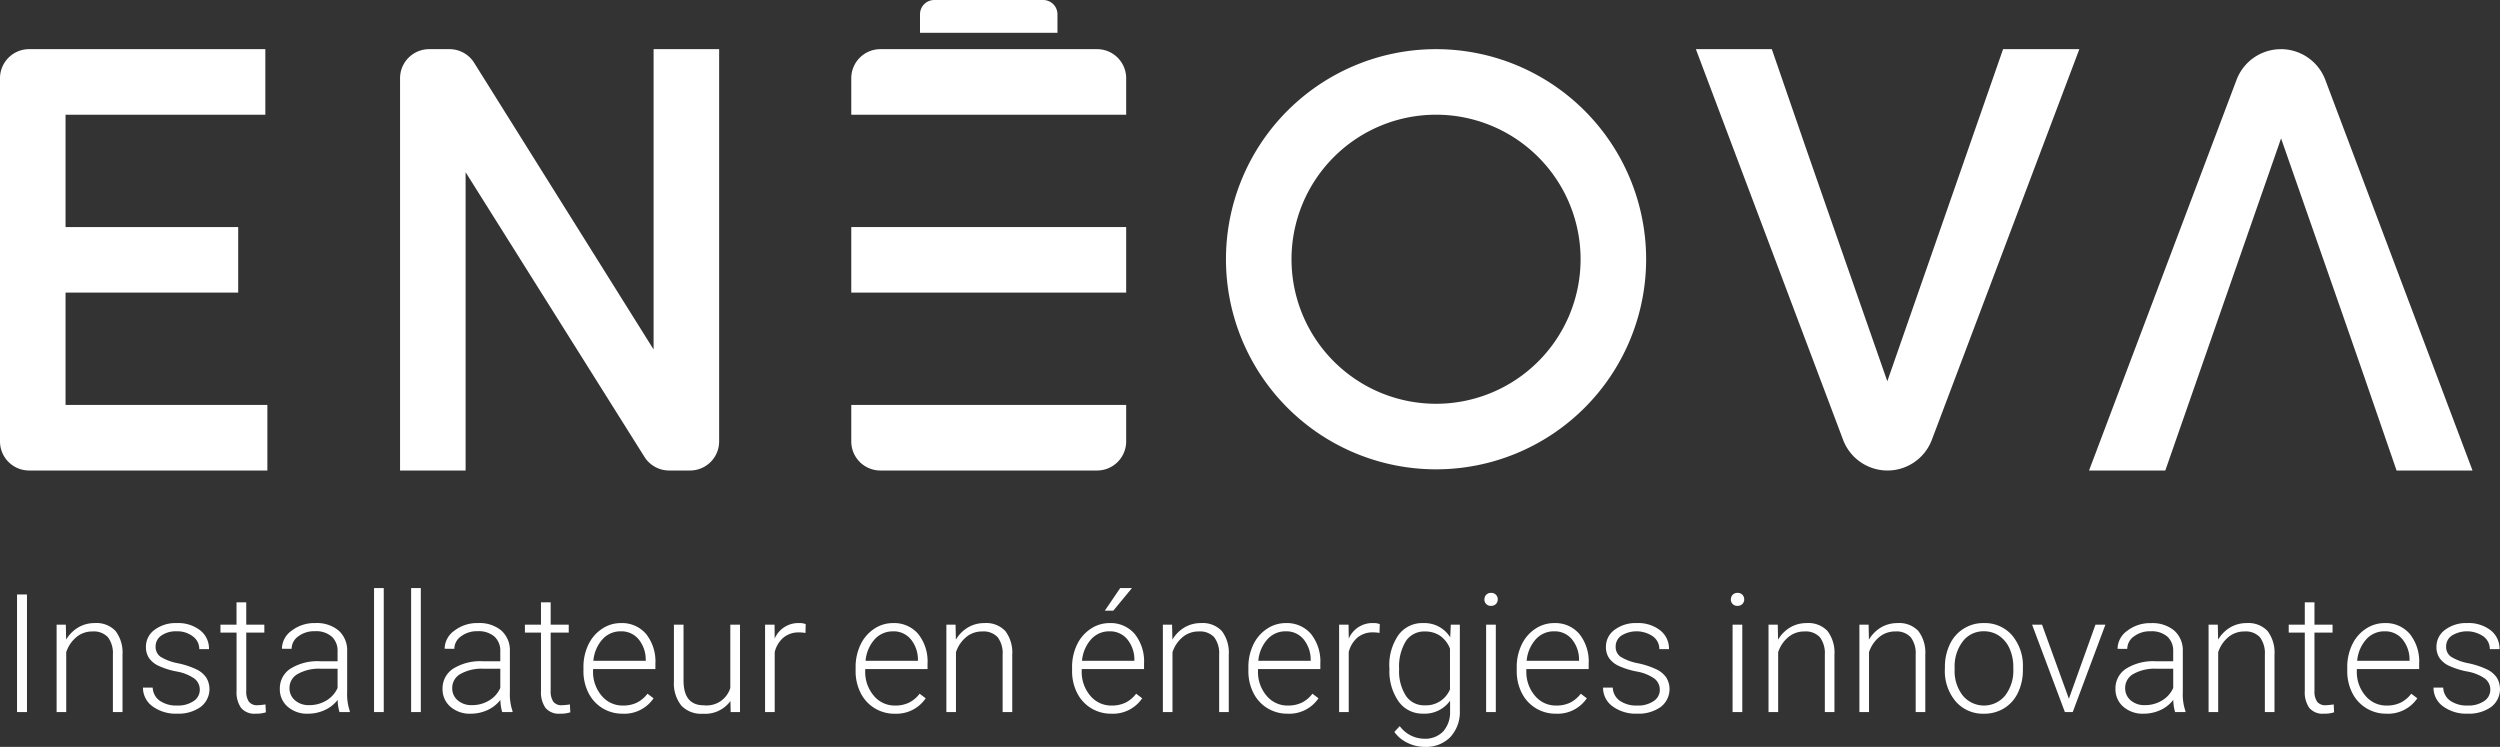 <svg xmlns="http://www.w3.org/2000/svg" xmlns:xlink="http://www.w3.org/1999/xlink" width="272.092" height="81.288" viewBox="0 0 272.092 81.288">
  <rect x="0" y="0" width="272.092" height="81.288" fill="#333333" stroke="none"/>
  <defs>
    <clipPath id="clip-path">
      <rect id="Rectangle_9" data-name="Rectangle 9" width="269.102" height="51.208" fill="none"/>
    </clipPath>
  </defs>
  <g id="Groupe_159" data-name="Groupe 159" transform="translate(-377 -407.5)">
    <path id="Tracé_134" data-name="Tracé 134" d="M2.936,17H1.854V4.2H2.936ZM7.163,7.49,7.2,9.116a3.776,3.776,0,0,1,1.336-1.34A3.472,3.472,0,0,1,10.3,7.314a2.853,2.853,0,0,1,2.276.861,3.885,3.885,0,0,1,.756,2.584V17H12.287V10.751a2.905,2.905,0,0,0-.541-1.9,2.118,2.118,0,0,0-1.7-.624,2.66,2.66,0,0,0-1.727.611,3.578,3.578,0,0,0-1.112,1.648V17H6.161V7.49Zm14.581,7.093a1.5,1.5,0,0,0-.628-1.257,4.846,4.846,0,0,0-1.894-.743,8.545,8.545,0,0,1-1.964-.615,2.617,2.617,0,0,1-1.037-.848,2.116,2.116,0,0,1-.338-1.213,2.263,2.263,0,0,1,.94-1.859,3.8,3.8,0,0,1,2.408-.734,3.91,3.91,0,0,1,2.553.787,2.525,2.525,0,0,1,.962,2.052H21.691a1.7,1.7,0,0,0-.7-1.389,2.749,2.749,0,0,0-1.762-.554,2.75,2.75,0,0,0-1.666.461,1.424,1.424,0,0,0-.628,1.2,1.3,1.3,0,0,0,.523,1.1,5.532,5.532,0,0,0,1.907.716,8.964,8.964,0,0,1,2.074.694,2.686,2.686,0,0,1,1.024.888,2.441,2.441,0,0,1-.637,3.182,4.149,4.149,0,0,1-2.536.721,4.26,4.26,0,0,1-2.694-.8,2.476,2.476,0,0,1-1.033-2.035H16.62a1.829,1.829,0,0,0,.778,1.437,3.179,3.179,0,0,0,1.894.514,2.989,2.989,0,0,0,1.775-.483A1.451,1.451,0,0,0,21.744,14.583ZM26.8,5.056V7.49h1.969v.861H26.8v6.337a1.982,1.982,0,0,0,.286,1.178,1.108,1.108,0,0,0,.954.387,6.543,6.543,0,0,0,.853-.088l.044.861a3.408,3.408,0,0,1-1.125.149,1.876,1.876,0,0,1-1.573-.628,2.958,2.958,0,0,1-.492-1.85V8.352H23.994V7.49h1.749V5.056ZM36.949,17a4.974,4.974,0,0,1-.2-1.327,3.668,3.668,0,0,1-1.411,1.112,4.32,4.32,0,0,1-1.815.391,3.188,3.188,0,0,1-2.219-.765,2.491,2.491,0,0,1-.848-1.934,2.545,2.545,0,0,1,1.156-2.2,5.553,5.553,0,0,1,3.221-.809h1.907V10.391a2.083,2.083,0,0,0-.628-1.6A2.6,2.6,0,0,0,34.277,8.2a2.868,2.868,0,0,0-1.819.563,1.671,1.671,0,0,0-.721,1.354l-1.055-.009a2.446,2.446,0,0,1,1.055-1.964,4.061,4.061,0,0,1,2.593-.831,3.7,3.7,0,0,1,2.509.8,2.854,2.854,0,0,1,.945,2.219v4.5a5.581,5.581,0,0,0,.29,2.065V17Zm-3.3-.756a3.531,3.531,0,0,0,1.885-.51,3,3,0,0,0,1.208-1.362V12.28H34.857a4.713,4.713,0,0,0-2.461.576,1.728,1.728,0,0,0-.888,1.534,1.7,1.7,0,0,0,.593,1.327A2.235,2.235,0,0,0,33.645,16.244ZM41.766,17H40.711V3.5h1.055ZM45.8,17H44.745V3.5H45.8Zm8.859,0a4.974,4.974,0,0,1-.2-1.327,3.668,3.668,0,0,1-1.411,1.112,4.32,4.32,0,0,1-1.815.391,3.188,3.188,0,0,1-2.219-.765,2.491,2.491,0,0,1-.848-1.934,2.545,2.545,0,0,1,1.156-2.2,5.553,5.553,0,0,1,3.221-.809h1.907V10.391a2.083,2.083,0,0,0-.628-1.6A2.6,2.6,0,0,0,51.987,8.2a2.868,2.868,0,0,0-1.819.563,1.671,1.671,0,0,0-.721,1.354l-1.055-.009a2.446,2.446,0,0,1,1.055-1.964,4.061,4.061,0,0,1,2.593-.831,3.7,3.7,0,0,1,2.509.8,2.854,2.854,0,0,1,.945,2.219v4.5a5.581,5.581,0,0,0,.29,2.065V17Zm-3.3-.756a3.531,3.531,0,0,0,1.885-.51,3,3,0,0,0,1.208-1.362V12.28H52.567a4.713,4.713,0,0,0-2.461.576,1.728,1.728,0,0,0-.888,1.534,1.7,1.7,0,0,0,.593,1.327A2.235,2.235,0,0,0,51.354,16.244ZM59.933,5.056V7.49H61.9v.861H59.933v6.337a1.982,1.982,0,0,0,.286,1.178,1.108,1.108,0,0,0,.954.387,6.543,6.543,0,0,0,.853-.088l.044.861a3.408,3.408,0,0,1-1.125.149,1.876,1.876,0,0,1-1.573-.628,2.958,2.958,0,0,1-.492-1.85V8.352H57.129V7.49h1.749V5.056Zm7.831,12.12a4.128,4.128,0,0,1-2.193-.6,4.073,4.073,0,0,1-1.525-1.666,5.193,5.193,0,0,1-.545-2.4V12.14a5.6,5.6,0,0,1,.532-2.47,4.23,4.23,0,0,1,1.481-1.727,3.653,3.653,0,0,1,2.057-.628A3.434,3.434,0,0,1,70.317,8.5a4.8,4.8,0,0,1,1.015,3.23v.589H64.547v.2a3.982,3.982,0,0,0,.927,2.694,2.95,2.95,0,0,0,2.333,1.077,3.427,3.427,0,0,0,1.49-.308A3.3,3.3,0,0,0,70.471,15l.659.5A3.837,3.837,0,0,1,67.764,17.176ZM67.57,8.211a2.629,2.629,0,0,0-2,.87,4.02,4.02,0,0,0-.989,2.338h5.7V11.3A3.49,3.49,0,0,0,69.5,9.072,2.424,2.424,0,0,0,67.57,8.211ZM79.5,15.8a3.418,3.418,0,0,1-3.032,1.38,2.942,2.942,0,0,1-2.312-.883,3.869,3.869,0,0,1-.809-2.615V7.49h1.046v6.056q0,2.716,2.2,2.716a2.693,2.693,0,0,0,2.892-1.89V7.49h1.055V17h-1.02Zm8.165-7.409a3.928,3.928,0,0,0-.712-.062,2.568,2.568,0,0,0-1.666.549,3.009,3.009,0,0,0-.971,1.6V17H83.268V7.49H84.3L84.313,9a2.8,2.8,0,0,1,2.681-1.687,1.73,1.73,0,0,1,.694.114Zm9.721,8.789a4.128,4.128,0,0,1-2.193-.6,4.073,4.073,0,0,1-1.525-1.666,5.193,5.193,0,0,1-.545-2.4V12.14a5.6,5.6,0,0,1,.532-2.47,4.23,4.23,0,0,1,1.481-1.727,3.653,3.653,0,0,1,2.057-.628A3.434,3.434,0,0,1,99.936,8.5a4.8,4.8,0,0,1,1.015,3.23v.589H94.166v.2a3.982,3.982,0,0,0,.927,2.694,2.95,2.95,0,0,0,2.333,1.077,3.427,3.427,0,0,0,1.49-.308A3.3,3.3,0,0,0,100.09,15l.659.5A3.837,3.837,0,0,1,97.383,17.176Zm-.193-8.965a2.629,2.629,0,0,0-2,.87,4.02,4.02,0,0,0-.989,2.338h5.7V11.3a3.49,3.49,0,0,0-.782-2.232A2.424,2.424,0,0,0,97.189,8.211ZM104,7.49l.035,1.626a3.776,3.776,0,0,1,1.336-1.34,3.472,3.472,0,0,1,1.767-.461,2.853,2.853,0,0,1,2.276.861,3.885,3.885,0,0,1,.756,2.584V17h-1.046V10.751a2.905,2.905,0,0,0-.541-1.9,2.118,2.118,0,0,0-1.7-.624,2.66,2.66,0,0,0-1.727.611,3.578,3.578,0,0,0-1.112,1.648V17H103V7.49Zm16.945,9.686a4.128,4.128,0,0,1-2.193-.6,4.073,4.073,0,0,1-1.525-1.666,5.193,5.193,0,0,1-.545-2.4V12.14a5.6,5.6,0,0,1,.532-2.47A4.23,4.23,0,0,1,118.7,7.943a3.653,3.653,0,0,1,2.057-.628A3.434,3.434,0,0,1,123.5,8.5a4.8,4.8,0,0,1,1.015,3.23v.589h-6.785v.2a3.982,3.982,0,0,0,.927,2.694,2.95,2.95,0,0,0,2.333,1.077,3.427,3.427,0,0,0,1.49-.308A3.3,3.3,0,0,0,123.653,15l.659.5A3.837,3.837,0,0,1,120.946,17.176Zm-.193-8.965a2.629,2.629,0,0,0-2,.87,4.02,4.02,0,0,0-.989,2.338h5.7V11.3a3.49,3.49,0,0,0-.782-2.232A2.424,2.424,0,0,0,120.753,8.211ZM121.922,3.5H123.2l-2.03,2.461h-.923Zm5.643,3.99.035,1.626a3.776,3.776,0,0,1,1.336-1.34,3.472,3.472,0,0,1,1.767-.461,2.853,2.853,0,0,1,2.276.861,3.885,3.885,0,0,1,.756,2.584V17h-1.046V10.751a2.905,2.905,0,0,0-.541-1.9,2.118,2.118,0,0,0-1.7-.624,2.66,2.66,0,0,0-1.727.611,3.578,3.578,0,0,0-1.112,1.648V17h-1.046V7.49Zm12.568,9.686a4.128,4.128,0,0,1-2.193-.6,4.073,4.073,0,0,1-1.525-1.666,5.193,5.193,0,0,1-.545-2.4V12.14a5.6,5.6,0,0,1,.532-2.47,4.23,4.23,0,0,1,1.481-1.727,3.653,3.653,0,0,1,2.057-.628A3.434,3.434,0,0,1,142.686,8.5a4.8,4.8,0,0,1,1.015,3.23v.589h-6.785v.2a3.982,3.982,0,0,0,.927,2.694,2.95,2.95,0,0,0,2.333,1.077,3.427,3.427,0,0,0,1.49-.308A3.3,3.3,0,0,0,142.84,15l.659.5A3.837,3.837,0,0,1,140.133,17.176Zm-.193-8.965a2.629,2.629,0,0,0-2,.87,4.02,4.02,0,0,0-.989,2.338h5.7V11.3a3.49,3.49,0,0,0-.782-2.232A2.424,2.424,0,0,0,139.939,8.211Zm10.2.176a3.928,3.928,0,0,0-.712-.062,2.568,2.568,0,0,0-1.666.549,3.009,3.009,0,0,0-.971,1.6V17h-1.046V7.49h1.028L146.795,9a2.8,2.8,0,0,1,2.681-1.687,1.73,1.73,0,0,1,.694.114Zm1.072,3.771A5.725,5.725,0,0,1,152.2,8.62a3.19,3.19,0,0,1,2.685-1.305,3.307,3.307,0,0,1,2.953,1.547L157.9,7.49h.984v9.316a4.028,4.028,0,0,1-1.028,2.909,3.679,3.679,0,0,1-2.786,1.072,4.232,4.232,0,0,1-1.894-.444,3.679,3.679,0,0,1-1.419-1.182l.589-.633A3.332,3.332,0,0,0,155,19.9a2.7,2.7,0,0,0,2.057-.778,3.1,3.1,0,0,0,.765-2.158v-1.2a3.4,3.4,0,0,1-2.944,1.406,3.171,3.171,0,0,1-2.654-1.318,5.744,5.744,0,0,1-1-3.56Zm1.063.185a4.959,4.959,0,0,0,.729,2.87,2.359,2.359,0,0,0,2.057,1.05,2.811,2.811,0,0,0,2.751-1.74V10.1a3,3,0,0,0-1.063-1.393,2.868,2.868,0,0,0-1.67-.479,2.388,2.388,0,0,0-2.065,1.042A5.3,5.3,0,0,0,152.279,12.342ZM162.8,17h-1.055V7.49H162.8ZM161.561,4.739a.712.712,0,0,1,.193-.505.687.687,0,0,1,.527-.207.692.692,0,0,1,.729.712.688.688,0,0,1-.2.5.71.71,0,0,1-.532.2.678.678,0,0,1-.721-.7Zm7.778,12.437a4.128,4.128,0,0,1-2.193-.6,4.073,4.073,0,0,1-1.525-1.666,5.193,5.193,0,0,1-.545-2.4V12.14a5.6,5.6,0,0,1,.532-2.47,4.23,4.23,0,0,1,1.481-1.727,3.653,3.653,0,0,1,2.057-.628A3.434,3.434,0,0,1,171.892,8.5a4.8,4.8,0,0,1,1.015,3.23v.589h-6.785v.2a3.982,3.982,0,0,0,.927,2.694,2.95,2.95,0,0,0,2.333,1.077,3.427,3.427,0,0,0,1.49-.308A3.3,3.3,0,0,0,172.046,15l.659.5A3.837,3.837,0,0,1,169.339,17.176Zm-.193-8.965a2.629,2.629,0,0,0-2,.87,4.02,4.02,0,0,0-.989,2.338h5.7V11.3a3.49,3.49,0,0,0-.782-2.232A2.424,2.424,0,0,0,169.146,8.211Zm11.5,6.372a1.5,1.5,0,0,0-.628-1.257,4.846,4.846,0,0,0-1.894-.743,8.545,8.545,0,0,1-1.964-.615,2.617,2.617,0,0,1-1.037-.848,2.116,2.116,0,0,1-.338-1.213,2.263,2.263,0,0,1,.94-1.859,3.8,3.8,0,0,1,2.408-.734,3.91,3.91,0,0,1,2.553.787,2.525,2.525,0,0,1,.962,2.052H180.6a1.7,1.7,0,0,0-.7-1.389,3.154,3.154,0,0,0-3.428-.092,1.424,1.424,0,0,0-.628,1.2,1.3,1.3,0,0,0,.523,1.1,5.532,5.532,0,0,0,1.907.716,8.964,8.964,0,0,1,2.074.694,2.686,2.686,0,0,1,1.024.888,2.441,2.441,0,0,1-.637,3.182,4.149,4.149,0,0,1-2.536.721,4.26,4.26,0,0,1-2.694-.8,2.476,2.476,0,0,1-1.033-2.035h1.055a1.829,1.829,0,0,0,.778,1.437,3.179,3.179,0,0,0,1.894.514,2.989,2.989,0,0,0,1.775-.483A1.451,1.451,0,0,0,180.65,14.583ZM189.624,17h-1.055V7.49h1.055ZM188.385,4.739a.712.712,0,0,1,.193-.505.687.687,0,0,1,.527-.207.692.692,0,0,1,.729.712.688.688,0,0,1-.2.5.71.71,0,0,1-.532.2.678.678,0,0,1-.721-.7Zm5.1,2.751.035,1.626a3.776,3.776,0,0,1,1.336-1.34,3.472,3.472,0,0,1,1.767-.461,2.853,2.853,0,0,1,2.276.861,3.885,3.885,0,0,1,.756,2.584V17h-1.046V10.751a2.905,2.905,0,0,0-.541-1.9,2.118,2.118,0,0,0-1.7-.624,2.66,2.66,0,0,0-1.727.611,3.578,3.578,0,0,0-1.112,1.648V17H192.48V7.49Zm9.888,0,.035,1.626a3.776,3.776,0,0,1,1.336-1.34,3.472,3.472,0,0,1,1.767-.461,2.853,2.853,0,0,1,2.276.861,3.885,3.885,0,0,1,.756,2.584V17h-1.046V10.751a2.905,2.905,0,0,0-.541-1.9,2.118,2.118,0,0,0-1.7-.624,2.66,2.66,0,0,0-1.727.611,3.578,3.578,0,0,0-1.112,1.648V17h-1.046V7.49Zm8.306,4.614a5.6,5.6,0,0,1,.532-2.47,3.994,3.994,0,0,1,3.7-2.32,3.912,3.912,0,0,1,3.076,1.332,5.131,5.131,0,0,1,1.178,3.529v.22a5.645,5.645,0,0,1-.532,2.483,3.97,3.97,0,0,1-1.5,1.7,4.109,4.109,0,0,1-2.206.6,3.915,3.915,0,0,1-3.072-1.332,5.119,5.119,0,0,1-1.182-3.529Zm1.055.29a4.315,4.315,0,0,0,.883,2.8,2.989,2.989,0,0,0,4.623,0,4.457,4.457,0,0,0,.883-2.887v-.2a4.838,4.838,0,0,0-.4-2,3.249,3.249,0,0,0-1.134-1.4,2.9,2.9,0,0,0-1.67-.5,2.81,2.81,0,0,0-2.294,1.1,4.464,4.464,0,0,0-.888,2.887Zm12.437,3.155,2.892-8.06h1.081L225.589,17h-.853l-3.568-9.51h1.081ZM236.733,17a4.974,4.974,0,0,1-.2-1.327,3.668,3.668,0,0,1-1.411,1.112,4.32,4.32,0,0,1-1.815.391,3.188,3.188,0,0,1-2.219-.765,2.491,2.491,0,0,1-.848-1.934,2.545,2.545,0,0,1,1.156-2.2,5.553,5.553,0,0,1,3.221-.809h1.907V10.391a2.083,2.083,0,0,0-.628-1.6,2.6,2.6,0,0,0-1.833-.584,2.868,2.868,0,0,0-1.819.563,1.671,1.671,0,0,0-.721,1.354l-1.055-.009a2.446,2.446,0,0,1,1.055-1.964,4.061,4.061,0,0,1,2.593-.831,3.7,3.7,0,0,1,2.509.8,2.854,2.854,0,0,1,.945,2.219v4.5a5.581,5.581,0,0,0,.29,2.065V17Zm-3.3-.756a3.531,3.531,0,0,0,1.885-.51,3,3,0,0,0,1.208-1.362V12.28h-1.881a4.713,4.713,0,0,0-2.461.576,1.728,1.728,0,0,0-.888,1.534,1.7,1.7,0,0,0,.593,1.327A2.235,2.235,0,0,0,233.429,16.244Zm7.945-8.754.035,1.626a3.776,3.776,0,0,1,1.336-1.34,3.472,3.472,0,0,1,1.767-.461,2.853,2.853,0,0,1,2.276.861,3.885,3.885,0,0,1,.756,2.584V17H246.5V10.751a2.905,2.905,0,0,0-.541-1.9,2.118,2.118,0,0,0-1.7-.624,2.66,2.66,0,0,0-1.727.611,3.578,3.578,0,0,0-1.112,1.648V17h-1.046V7.49Zm10.521-2.435V7.49h1.969v.861h-1.969v6.337a1.982,1.982,0,0,0,.286,1.178,1.108,1.108,0,0,0,.954.387,6.543,6.543,0,0,0,.853-.088l.044.861a3.408,3.408,0,0,1-1.125.149,1.876,1.876,0,0,1-1.573-.628,2.958,2.958,0,0,1-.492-1.85V8.352h-1.749V7.49h1.749V5.056Zm7.831,12.12a4.128,4.128,0,0,1-2.193-.6,4.073,4.073,0,0,1-1.525-1.666,5.193,5.193,0,0,1-.545-2.4V12.14a5.6,5.6,0,0,1,.532-2.47,4.23,4.23,0,0,1,1.481-1.727,3.653,3.653,0,0,1,2.057-.628A3.434,3.434,0,0,1,262.279,8.5a4.8,4.8,0,0,1,1.015,3.23v.589h-6.785v.2a3.982,3.982,0,0,0,.927,2.694,2.95,2.95,0,0,0,2.333,1.077,3.427,3.427,0,0,0,1.49-.308A3.3,3.3,0,0,0,262.433,15l.659.5A3.837,3.837,0,0,1,259.726,17.176Zm-.193-8.965a2.629,2.629,0,0,0-2,.87,4.02,4.02,0,0,0-.989,2.338h5.7V11.3a3.49,3.49,0,0,0-.782-2.232A2.424,2.424,0,0,0,259.532,8.211Zm11.5,6.372a1.5,1.5,0,0,0-.628-1.257,4.846,4.846,0,0,0-1.894-.743,8.545,8.545,0,0,1-1.964-.615,2.617,2.617,0,0,1-1.037-.848,2.116,2.116,0,0,1-.338-1.213,2.263,2.263,0,0,1,.94-1.859,3.8,3.8,0,0,1,2.408-.734,3.91,3.91,0,0,1,2.553.787,2.525,2.525,0,0,1,.962,2.052h-1.055a1.7,1.7,0,0,0-.7-1.389,3.154,3.154,0,0,0-3.428-.092,1.424,1.424,0,0,0-.628,1.2,1.3,1.3,0,0,0,.523,1.1,5.532,5.532,0,0,0,1.907.716,8.964,8.964,0,0,1,2.074.694,2.686,2.686,0,0,1,1.024.888,2.441,2.441,0,0,1-.637,3.182,4.149,4.149,0,0,1-2.536.721,4.26,4.26,0,0,1-2.694-.8,2.476,2.476,0,0,1-1.033-2.035h1.055a1.829,1.829,0,0,0,.778,1.437,3.179,3.179,0,0,0,1.894.514,2.989,2.989,0,0,0,1.775-.483A1.451,1.451,0,0,0,271.037,14.583Z" transform="translate(377 468)" fill="#fff"/>
    <g id="Groupe_158" data-name="Groupe 158" transform="translate(377 407.5)">
      <g id="Groupe_1" data-name="Groupe 1" clip-path="url(#clip-path)">
        <path id="Tracé_1" data-name="Tracé 1" d="M537.033,60.821h0a5.162,5.162,0,0,1-4.829-3.338L516.18,14.963h8.266l3.708,10.753,2.231,6.411,6.631,18.982,12.6-36.147h8.3L541.861,57.486a5.162,5.162,0,0,1-4.828,3.335" transform="translate(-331.607 -9.613)" fill="#fff"/>
        <path id="Tracé_2" data-name="Tracé 2" d="M373.153,37.828a22.865,22.865,0,1,0,22.865-22.865,22.865,22.865,0,0,0-22.865,22.865m7.134,0a15.731,15.731,0,1,1,15.731,15.731,15.731,15.731,0,0,1-15.731-15.731" transform="translate(-239.723 -9.613)" fill="#fff"/>
        <path id="Tracé_3" data-name="Tracé 3" d="M7.134,53.687V41.459h18.79V34.325H7.134V22.1H28.878V14.963H3.166A3.167,3.167,0,0,0,0,18.13V57.655a3.167,3.167,0,0,0,3.166,3.166H29.1V53.687Z" transform="translate(0 -9.613)" fill="#fff"/>
        <path id="Tracé_4" data-name="Tracé 4" d="M153.327,60.821h-2.28a3.166,3.166,0,0,1-2.681-1.482L128.9,28.356V60.821h-7.134V18.129a3.167,3.167,0,0,1,3.167-3.166h2.214a3.166,3.166,0,0,1,2.684,1.486l19.529,31.2V14.963h7.134V57.655a3.166,3.166,0,0,1-3.166,3.166" transform="translate(-78.225 -9.613)" fill="#fff"/>
        <path id="Tracé_5" data-name="Tracé 5" d="M289.024,127.226v-3.968H259.105v3.968a3.166,3.166,0,0,0,3.166,3.166h23.586a3.166,3.166,0,0,0,3.166-3.166" transform="translate(-166.455 -79.184)" fill="#fff"/>
        <rect id="Rectangle_8" data-name="Rectangle 8" width="29.919" height="7.134" transform="translate(92.65 24.712)" fill="#fff"/>
        <path id="Tracé_6" data-name="Tracé 6" d="M285.859,14.963H262.272a3.166,3.166,0,0,0-3.166,3.166V22.1h29.919V18.129a3.166,3.166,0,0,0-3.166-3.166" transform="translate(-166.456 -9.613)" fill="#fff"/>
        <path id="Tracé_7" data-name="Tracé 7" d="M293.427,0H281.58a1.556,1.556,0,0,0-1.556,1.556V3.567h14.96V1.556A1.556,1.556,0,0,0,293.427,0" transform="translate(-179.894 0)" fill="#fff"/>
        <path id="Tracé_8" data-name="Tracé 8" d="M656.735,14.963h0a5.162,5.162,0,0,1,4.829,3.338l16.024,42.52h-8.266l-3.708-10.753-2.231-6.411-6.631-18.982-12.6,36.147h-8.3L651.907,18.3a5.162,5.162,0,0,1,4.828-3.335" transform="translate(-408.487 -9.613)" fill="#fff"/>
        <path id="Tracé_9" data-name="Tracé 9" d="M391.213,81.992c.011.172.025.34.043.508-.011-.114-.021-.229-.032-.347l-.011-.161" transform="translate(-251.325 -52.674)" fill="#fff"/>
        <path id="Tracé_10" data-name="Tracé 10" d="M391.363,83.672c.014.154.036.308.057.458-.014-.1-.029-.2-.039-.293-.007-.054-.014-.111-.018-.164" transform="translate(-251.421 -53.753)" fill="#fff"/>
      </g>
    </g>
  </g>
</svg>
